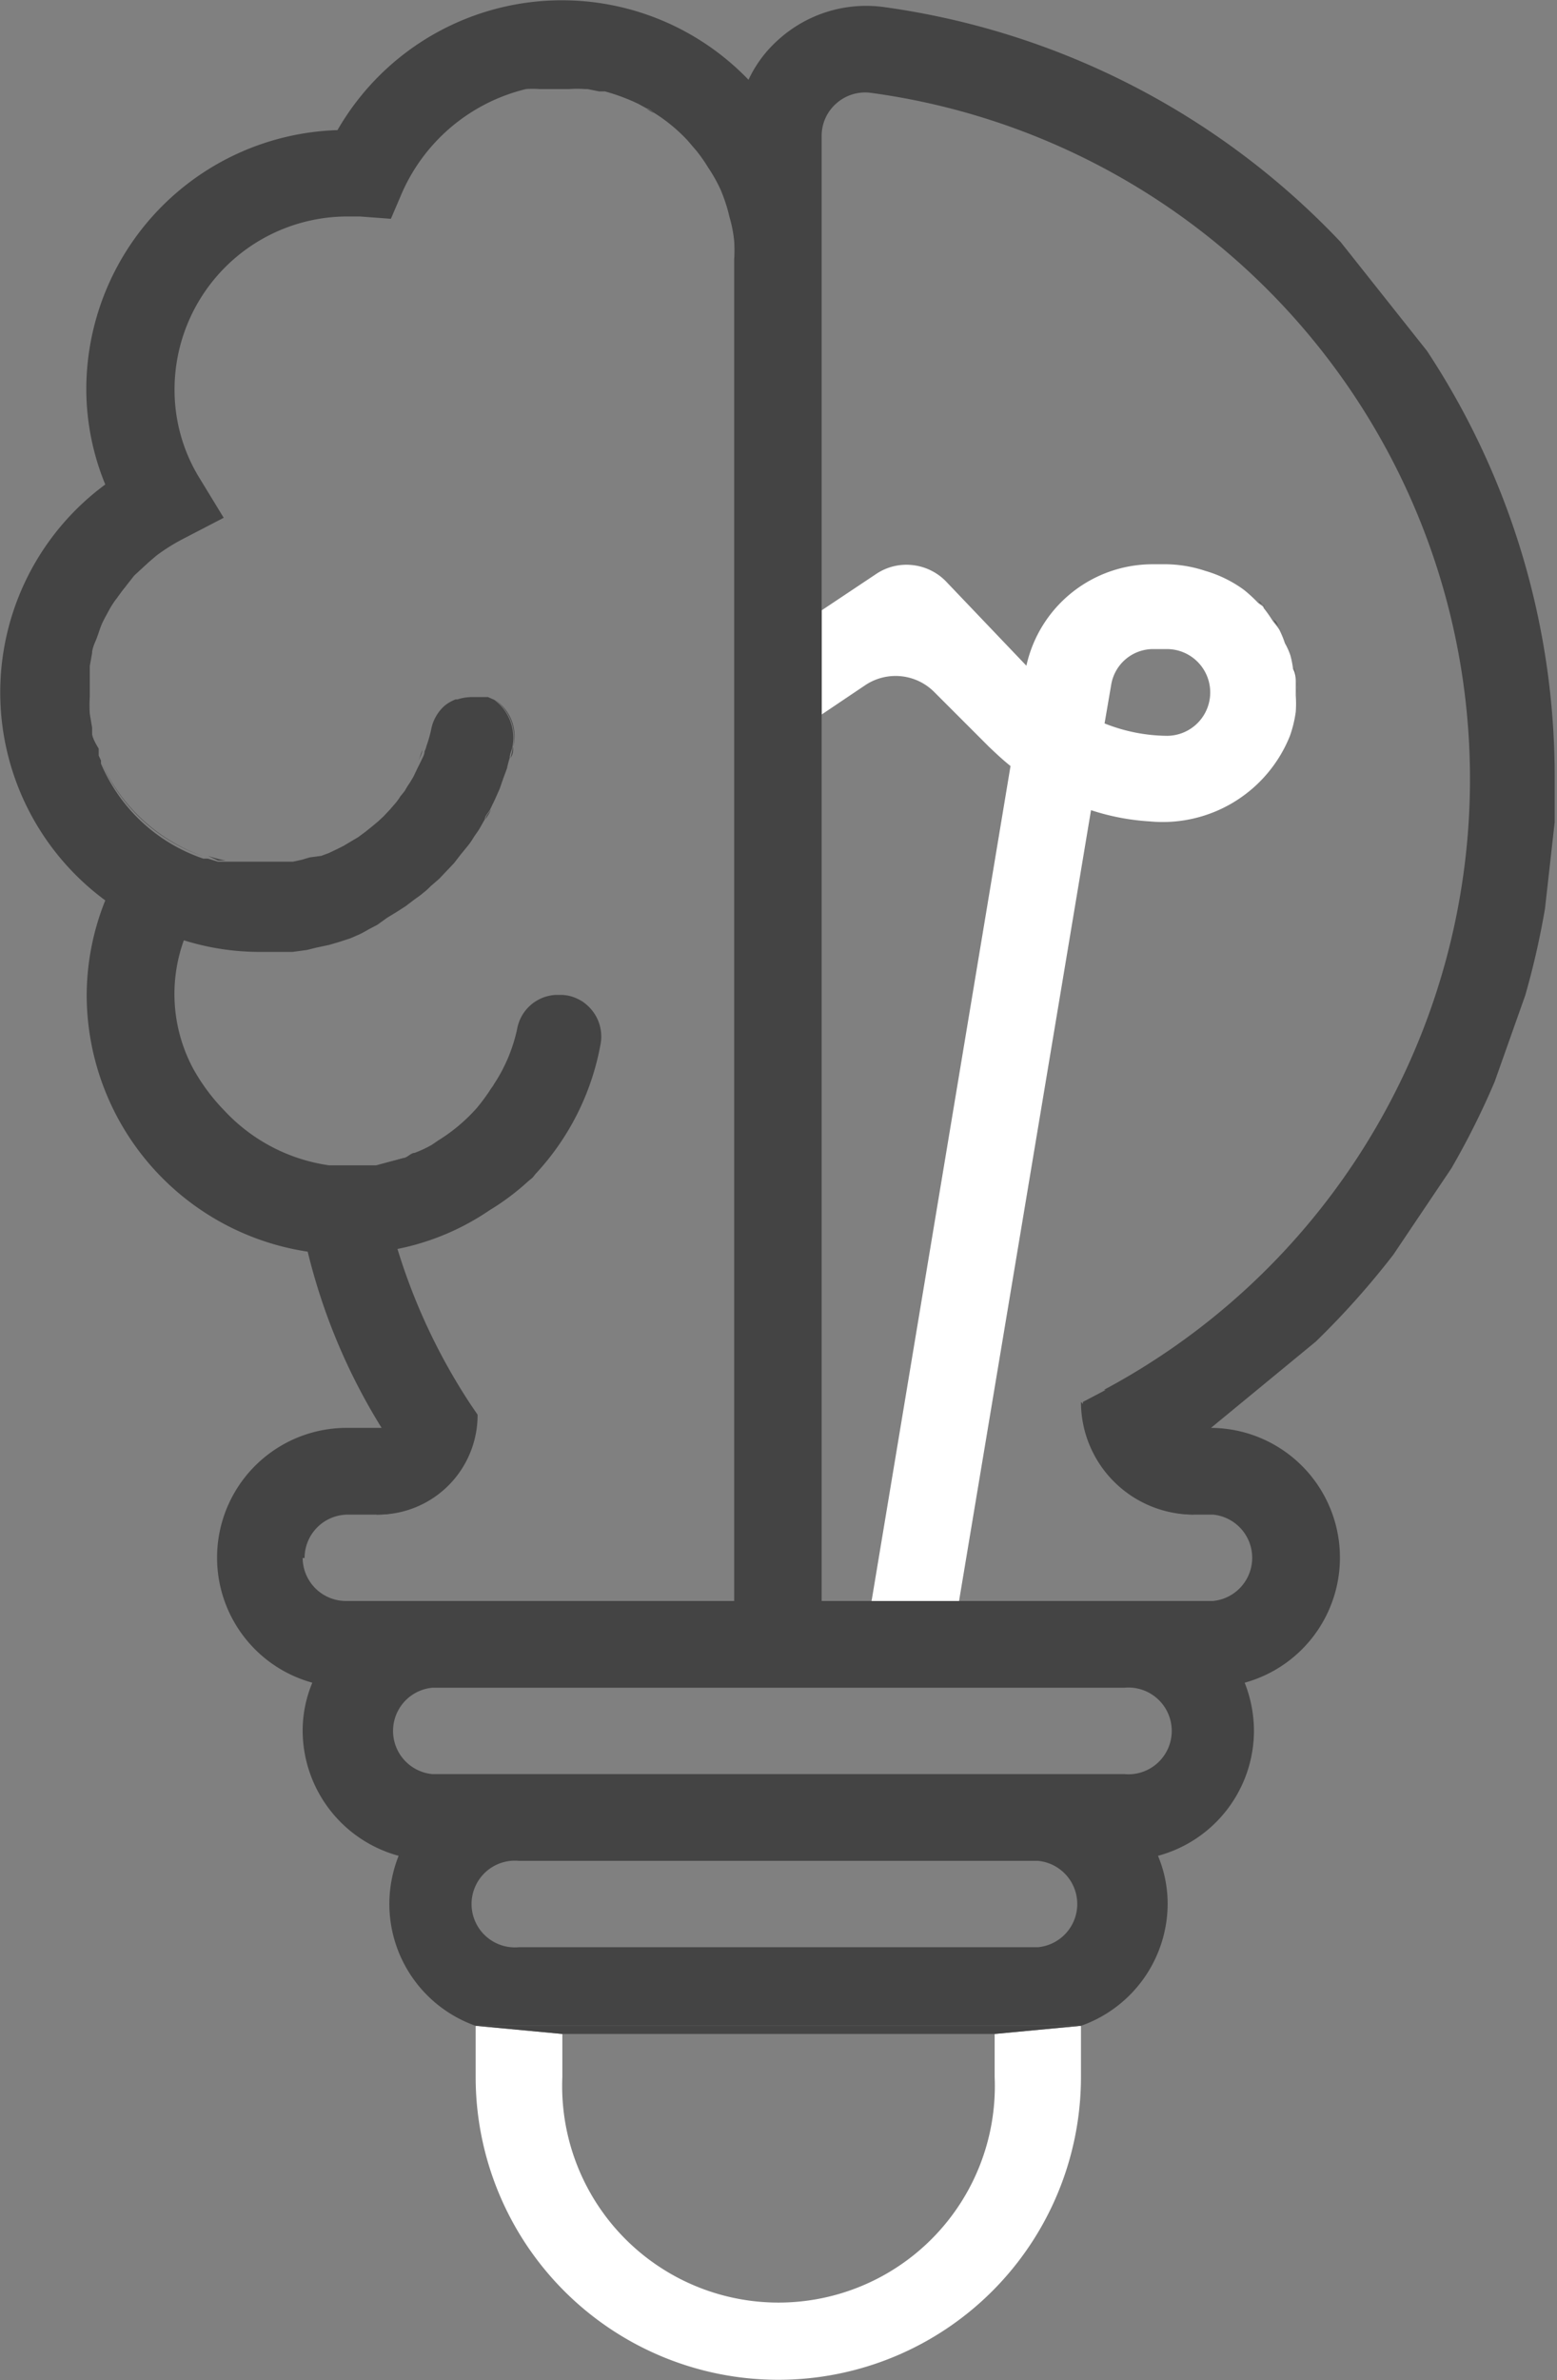 <?xml version="1.0" encoding="UTF-8"?> <svg xmlns="http://www.w3.org/2000/svg" viewBox="0 0 40.23 61.46"><rect x="0" y="0" width="40.23" height="61.46" fill="#808080" stroke="none"/><defs><style>.cls-1{fill:#444;}.cls-2{fill:#fff;}.cls-3{fill:none;}</style></defs><g id="Capa_2" data-name="Capa 2"><g id="wireframe04"><path class="cls-1" d="M3.81,14.51l.2-.17Z"></path><path class="cls-1" d="M14.71,2.24a2.58,2.58,0,0,1,.4,0A2.58,2.58,0,0,0,14.71,2.24Z"></path><path class="cls-1" d="M12.51,17.94l-.12,0Z"></path><path class="cls-1" d="M11.82,17.94l-.05,0Z"></path><path class="cls-1" d="M15.18,2.28l.3.06Z"></path><path class="cls-1" d="M11.23,18.43l0,0Z"></path><path class="cls-1" d="M11,19.23a.58.58,0,0,1-.05.14A.58.58,0,0,0,11,19.23Z"></path><path class="cls-1" d="M14.23,2.24Z"></path><path class="cls-1" d="M13.59,2.34a2.27,2.27,0,0,1,.35,0A2.27,2.27,0,0,0,13.59,2.34Z"></path><path class="cls-1" d="M12.76,18.05,12.61,18Z"></path><path class="cls-1" d="M12.93,20.37l.09-.26Z"></path><path class="cls-1" d="M15.63,2.37a5.23,5.23,0,0,1,.73.26A5.23,5.23,0,0,0,15.63,2.37Z"></path><path class="cls-1" d="M18,3.9a4.15,4.15,0,0,1,.3.43A4.15,4.15,0,0,0,18,3.9Z"></path><path class="cls-1" d="M18.62,4.9a4.21,4.21,0,0,1,.23.71A4.21,4.21,0,0,0,18.62,4.9Z"></path><path class="cls-1" d="M12.1,21.85a1.88,1.88,0,0,0,.16-.23A1.88,1.88,0,0,1,12.1,21.85Z"></path><path class="cls-1" d="M17.76,3.63a4.33,4.33,0,0,0-.88-.72A4.33,4.33,0,0,1,17.76,3.63Z"></path><path class="cls-1" d="M12.42,21.38l.13-.23Z"></path><path class="cls-1" d="M16.49,2.69l.22.12Z"></path><path class="cls-1" d="M12.69,20.89l.12-.25Z"></path><path class="cls-1" d="M13.12,19.84a2.68,2.68,0,0,1,.07-.27A2.68,2.68,0,0,0,13.12,19.84Z"></path><path class="cls-1" d="M11.75,22.29l.17-.22Z"></path><path class="cls-1" d="M8,22.14l-.2.06Z"></path><path class="cls-1" d="M5.63,22.22l.2,0a3.45,3.45,0,0,1-.46-.12Z"></path><path class="cls-1" d="M8.43,22l-.19.07Z"></path><path class="cls-1" d="M8.82,21.81l-.18.09Z"></path><path class="cls-1" d="M2.34,18.79l-.06-.36Z"></path><path class="cls-1" d="M2.51,19.45l.06.13a2.81,2.81,0,0,1-.1-.31C2.49,19.33,2.49,19.39,2.51,19.45Z"></path><path class="cls-1" d="M10.81,19.64l-.08.16Z"></path><path class="cls-1" d="M6.7,22.34h0Z"></path><path class="cls-1" d="M7.6,22.25l-.21,0Z"></path><path class="cls-1" d="M6.24,22.32l-.22,0Z"></path><path class="cls-1" d="M2.61,19.66a4.41,4.41,0,0,0,2.64,2.45A4.52,4.52,0,0,1,2.61,19.66Z"></path><path class="cls-1" d="M9.19,21.59l-.17.1Z"></path><path class="cls-1" d="M10.4,20.39l-.12.15Z"></path><path class="cls-1" d="M2.8,15.75A2.54,2.54,0,0,1,3,15.47,2.54,2.54,0,0,0,2.8,15.75Z"></path><path class="cls-1" d="M10.62,20l-.09.15Z"></path><path class="cls-1" d="M2.49,16.45c0-.1.07-.21.11-.31C2.56,16.24,2.52,16.35,2.49,16.45Z"></path><path class="cls-1" d="M7.16,22.32l-.21,0Z"></path><path class="cls-1" d="M2.3,17.2l.06-.34Z"></path><path class="cls-1" d="M10.14,20.73l-.13.15Z"></path><path class="cls-1" d="M9.85,21.05l-.14.13Z"></path><path class="cls-1" d="M2.25,18v0Z"></path><path class="cls-1" d="M9.53,21.33l-.15.12Z"></path><path class="cls-1" d="M3.24,15.1l.19-.24Z"></path><path class="cls-1" d="M33.09,16.23a2.44,2.44,0,0,1,.14.34A2.44,2.44,0,0,0,33.09,16.23Z"></path><path class="cls-1" d="M8.94,30.17c.17,0,.32,0,.48,0-.16,0-.31,0-.48,0Z"></path><path class="cls-1" d="M11,23.06a1.54,1.54,0,0,0,.19-.17A1.54,1.54,0,0,1,11,23.06Z"></path><path class="cls-1" d="M33.51,17.59c0,.11,0,.22,0,.33C33.5,17.81,33.52,17.7,33.51,17.59Z"></path><path class="cls-1" d="M10.14,30l-.41.11Z"></path><path class="cls-1" d="M5.8,28.73h0a5.09,5.09,0,0,1-.76-1A5.09,5.09,0,0,0,5.8,28.73Z"></path><path class="cls-1" d="M32.17,15.19a3.7,3.7,0,0,1,.36.33A3.7,3.7,0,0,0,32.17,15.19Z"></path><path class="cls-1" d="M8.62,30.15h0Z"></path><path class="cls-1" d="M32.68,15.66a3,3,0,0,1,.22.31A3,3,0,0,0,32.68,15.66Z"></path><path class="cls-1" d="M33.49,18.34h0a3.12,3.12,0,0,1-.15.62A3.12,3.12,0,0,0,33.49,18.34Z"></path><path class="cls-1" d="M11.19,32a6.69,6.69,0,0,0,1.41-.72A6.69,6.69,0,0,1,11.19,32Z"></path><path class="cls-1" d="M13.32,26.59A4.18,4.18,0,0,1,12.76,28,4.18,4.18,0,0,0,13.32,26.59Z"></path><path class="cls-1" d="M30.84,39.11a2.91,2.91,0,0,1-2.91-2.91"></path><path class="cls-1" d="M10.72,29.78c-.08,0-.16.09-.24.12C10.56,29.87,10.64,29.82,10.72,29.78Z"></path><path class="cls-1" d="M12.7,28.1a5,5,0,0,1-.38.52A5,5,0,0,0,12.7,28.1Z"></path><path class="cls-1" d="M11.33,29.46l-.16.11Z"></path><path class="cls-1" d="M7.3,24.56l.21,0Z"></path><path class="cls-1" d="M29.71,21.21a6,6,0,0,1-1.52-.29,6,6,0,0,0,1.52.29A3.54,3.54,0,0,0,33.33,19,3.54,3.54,0,0,1,29.71,21.21Z"></path><path class="cls-1" d="M33.37,16.88a2.29,2.29,0,0,1,.07.36A2.29,2.29,0,0,0,33.37,16.88Z"></path><path class="cls-1" d="M4.71,24.28A4.08,4.08,0,0,0,5,27.61,4.08,4.08,0,0,1,4.71,24.28Z"></path><path class="cls-1" d="M9.52,24l.23-.12Z"></path><path class="cls-1" d="M11.55,22.5l-.18.19Z"></path><path class="cls-1" d="M9,24.18l.23-.1Z"></path><path class="cls-1" d="M30.17,14.53a3.33,3.33,0,0,1,1,.17A3.33,3.33,0,0,0,30.17,14.53Z"></path><path class="cls-1" d="M11.44,18.17s0,0,0,0S11.46,18.16,11.44,18.17Z"></path><path class="cls-1" d="M10,23.7l.23-.14Z"></path><path class="cls-1" d="M10.5,23.4l.21-.16Z"></path><path class="cls-1" d="M12.16,17.88h0Z"></path><path class="cls-1" d="M12.79,18.07a1.22,1.22,0,0,1,.47,1.22s0,0,0,0A1.13,1.13,0,0,0,12.79,18.07Z"></path><path class="cls-1" d="M13.67,30.45l-.11.09Z"></path><path class="cls-1" d="M12.29,36.53a2.57,2.57,0,0,1-2.57,2.58"></path><path class="cls-1" d="M22.64,14.85a1.4,1.4,0,0,1,.92-.23A1.4,1.4,0,0,0,22.64,14.85Z"></path><path class="cls-1" d="M7.88,24.48l.24-.06Z"></path><path class="cls-1" d="M15.14,25.94A1.08,1.08,0,0,1,15.51,27a6.65,6.65,0,0,1-1.76,3.34A6.61,6.61,0,0,0,15.51,27,1.08,1.08,0,0,0,15.14,25.94Z"></path><path class="cls-1" d="M8.45,24.35l.24-.07Z"></path><path class="cls-2" d="M29.71,21.21A3.54,3.54,0,0,0,33.33,19a0,0,0,0,0,0,0,3.12,3.12,0,0,0,.15-.62,3,3,0,0,0,0-.42c0-.11,0-.22,0-.33s0-.23-.07-.35a2.29,2.29,0,0,0-.07-.36,1.73,1.73,0,0,0-.14-.31,2.44,2.44,0,0,0-.14-.34c-.05-.09-.13-.17-.19-.26a3,3,0,0,0-.22-.31c0-.05-.1-.09-.15-.14a3.7,3.7,0,0,0-.36-.33,3.21,3.21,0,0,0-1-.49,3.33,3.33,0,0,0-1-.17h-.34a3.34,3.34,0,0,0-3.28,2.62L24.43,15a1.42,1.42,0,0,0-.87-.41,1.4,1.4,0,0,0-.92.23l-1.41.94v2.69l1.13-.76a1.41,1.41,0,0,1,1.78.18l1.42,1.42c.18.17.36.34.55.49L22.52,41.34h2.26l3.41-20.42A6,6,0,0,0,29.71,21.21Zm-1-3.52a1.1,1.1,0,0,1,1.1-.93h.34a1.12,1.12,0,1,1,0,2.24,4.44,4.44,0,0,1-1.61-.32Z"></path><path class="cls-1" d="M33.49,18.34a3,3,0,0,0,0-.42,3,3,0,0,1,0,.42Z"></path><path class="cls-1" d="M32.9,16c.06.09.14.17.19.26C33,16.14,33,16.06,32.9,16Z"></path><path class="cls-1" d="M33.44,17.24c0,.12.06.23.07.35C33.5,17.47,33.46,17.36,33.44,17.24Z"></path><path class="cls-1" d="M33.23,16.57a1.73,1.73,0,0,1,.14.31A1.73,1.73,0,0,0,33.23,16.57Z"></path><path class="cls-1" d="M32.53,15.52c0,.05.11.09.15.14S32.58,15.57,32.53,15.52Z"></path><path class="cls-1" d="M31.17,14.7a3.21,3.21,0,0,1,1,.49A3.21,3.21,0,0,0,31.17,14.7Z"></path><path class="cls-1" d="M33.34,19a0,0,0,0,1,0,0A0,0,0,0,0,33.34,19Z"></path><path class="cls-1" d="M26.55,17.15,24.43,15a1.42,1.42,0,0,0-.87-.41,1.42,1.42,0,0,1,.87.41Z"></path><path class="cls-1" d="M12.26,21.62c.05-.08.11-.15.16-.24C12.37,21.47,12.31,21.54,12.26,21.62Z"></path><path class="cls-1" d="M12.24,17.89h0Z"></path><path class="cls-1" d="M9.75,23.84,10,23.7Z"></path><path class="cls-1" d="M10.25,23.56l.25-.16Z"></path><path class="cls-1" d="M7,22.34H7Z"></path><path class="cls-1" d="M13.26,19.29c0,.09,0,.19-.07.28a2.44,2.44,0,0,0,.06-.26Z"></path><path class="cls-1" d="M9.23,24.08A2.52,2.52,0,0,0,9.52,24,2.52,2.52,0,0,1,9.23,24.08Z"></path><path class="cls-1" d="M8.69,24.28l.31-.1Z"></path><path class="cls-1" d="M13.59,2.34a4.71,4.71,0,0,0-3.25,2.79A4.71,4.71,0,0,1,13.59,2.34Z"></path><path class="cls-1" d="M11.23,18.43a1.09,1.09,0,0,1,.21-.26A1.09,1.09,0,0,0,11.23,18.43Z"></path><path class="cls-1" d="M11.55,22.5l.2-.21Z"></path><path class="cls-1" d="M10.71,23.24c.08-.06.16-.11.24-.18C10.87,23.13,10.79,23.18,10.71,23.24Z"></path><path class="cls-1" d="M18.3,4.33a4,4,0,0,1,.32.57A4,4,0,0,0,18.3,4.33Z"></path><path class="cls-1" d="M11.92,22.07l.18-.22Z"></path><path class="cls-1" d="M18.85,5.61a3.24,3.24,0,0,1,.12.62A3.24,3.24,0,0,0,18.85,5.61Z"></path><path class="cls-1" d="M11.82,17.94a1.21,1.21,0,0,1,.34-.06A1.28,1.28,0,0,0,11.82,17.94Z"></path><path class="cls-1" d="M8.94,30.17h0l-.32,0Z"></path><path class="cls-1" d="M11.17,29.57a3,3,0,0,1-.45.21A3,3,0,0,0,11.17,29.57Z"></path><path class="cls-1" d="M9.73,30.1a3,3,0,0,1-.31,0C9.53,30.11,9.63,30.12,9.73,30.1Z"></path><path class="cls-1" d="M10.48,29.9c-.11,0-.23.06-.34.09C10.25,30,10.37,29.94,10.48,29.9Z"></path><path class="cls-1" d="M12.6,31.29a6.35,6.35,0,0,0,1-.75A6.35,6.35,0,0,1,12.6,31.29Z"></path><path class="cls-1" d="M14.94,25.81a.86.86,0,0,1,.2.13A.86.86,0,0,0,14.94,25.81Z"></path><path class="cls-1" d="M12.32,28.62a4.45,4.45,0,0,1-1,.84A4.45,4.45,0,0,0,12.32,28.62Z"></path><path class="cls-1" d="M12.76,28a.47.47,0,0,1-.06.09A.47.47,0,0,0,12.76,28Z"></path><path class="cls-1" d="M7.51,24.53l.37-.05Z"></path><path class="cls-1" d="M13.75,30.35l-.08.1Z"></path><path class="cls-1" d="M8.12,24.42l.33-.07Z"></path><path class="cls-1" d="M6.7,24.58l.6,0Z"></path><path class="cls-1" d="M5,27.73,5,27.61Z"></path><path class="cls-1" d="M5.8,28.73a4.57,4.57,0,0,0,2.7,1.41,4.57,4.57,0,0,1-2.7-1.41Z"></path><path class="cls-1" d="M11.37,22.69l-.23.2Z"></path><path class="cls-1" d="M2.25,17.63c0-.14,0-.29,0-.43C2.28,17.34,2.26,17.49,2.25,17.63Z"></path><path class="cls-1" d="M9.71,21.18l-.18.15Z"></path><path class="cls-1" d="M2.28,18.43a3.37,3.37,0,0,1,0-.44A3.37,3.37,0,0,0,2.28,18.43Z"></path><path class="cls-1" d="M2.38,19a2.14,2.14,0,0,0,.09.27,4.27,4.27,0,0,1-.13-.48C2.36,18.86,2.36,18.93,2.38,19Z"></path><path class="cls-1" d="M9.38,21.45l-.19.14Z"></path><path class="cls-1" d="M10,20.88l-.16.17Z"></path><path class="cls-1" d="M2.6,16.14c.06-.14.13-.26.2-.39C2.73,15.88,2.66,16,2.6,16.14Z"></path><path class="cls-1" d="M10.28,20.54a1.33,1.33,0,0,1-.14.19A1.33,1.33,0,0,0,10.28,20.54Z"></path><path class="cls-1" d="M2.36,16.86c0-.14.08-.27.13-.41C2.44,16.59,2.4,16.72,2.36,16.86Z"></path><path class="cls-1" d="M8.64,21.9l-.21.1Z"></path><path class="cls-1" d="M7.83,22.2l-.23.05Z"></path><path class="cls-1" d="M6.49,22.34l-.25,0Z"></path><path class="cls-1" d="M7.39,22.29l-.23,0Z"></path><path class="cls-1" d="M9,21.69l-.2.12Z"></path><path class="cls-1" d="M5.92,22.28H6l-.19,0Z"></path><path class="cls-1" d="M2.61,19.66a.59.59,0,0,1,0-.08A.59.59,0,0,0,2.61,19.66Z"></path><path class="cls-1" d="M10.53,20.18a2.39,2.39,0,0,0-.13.21A2.39,2.39,0,0,1,10.53,20.18Z"></path><path class="cls-1" d="M8.24,22.07,8,22.14Z"></path><path class="cls-1" d="M5.37,22.14l-.12,0Z"></path><path class="cls-1" d="M12.61,18l-.1,0Z"></path><path class="cls-1" d="M15.48,2.34l.15,0Z"></path><path class="cls-1" d="M12.79,18.07l0,0Z"></path><path class="cls-1" d="M15.11,2.28h0Z"></path><path class="cls-1" d="M3,15.47c.09-.13.18-.25.28-.37C3.14,15.22,3.05,15.34,3,15.47Z"></path><path class="cls-1" d="M12.55,21.15c0-.09.1-.17.14-.26C12.65,21,12.6,21.06,12.55,21.15Z"></path><path class="cls-1" d="M12.81,20.64l.12-.27Z"></path><path class="cls-1" d="M17.76,3.63,18,3.9Z"></path><path class="cls-1" d="M16.71,2.81c.06,0,.12.06.17.1S16.77,2.85,16.71,2.81Z"></path><path class="cls-1" d="M13,20.11l.1-.27Z"></path><path class="cls-1" d="M16.36,2.63l.13.06Z"></path><path class="cls-1" d="M10.91,19.37c0,.09-.06.18-.1.27C10.85,19.55,10.88,19.46,10.91,19.37Z"></path><path class="cls-1" d="M3.43,14.86l.38-.35Z"></path><path class="cls-1" d="M4,14.34a5,5,0,0,1,.67-.42A5,5,0,0,0,4,14.34Z"></path><path class="cls-1" d="M10.73,19.8l-.11.23Z"></path><path class="cls-1" d="M14.23,2.24l-.29,0,.29,0Z"></path><path class="cls-1" d="M11.08,18.81a3.31,3.31,0,0,1-.12.42A3.31,3.31,0,0,0,11.08,18.81Z"></path><path class="cls-1" d="M11.77,18a1.05,1.05,0,0,0-.29.17A1.05,1.05,0,0,1,11.77,18Z"></path><path class="cls-1" d="M14.65,2.24h0Z"></path><path class="cls-1" d="M11.21,18.46a1.05,1.05,0,0,0-.13.35A1.05,1.05,0,0,1,11.21,18.46Z"></path><path class="cls-3" d="M20.11,59.22a5.6,5.6,0,0,0,5.59-5.59V52.52H14.53v1.11A5.59,5.59,0,0,0,20.11,59.22Z"></path><path class="cls-3" d="M19,41.34V6.7a3.71,3.71,0,0,0,0-.47,3.24,3.24,0,0,0-.12-.62,4.21,4.21,0,0,0-.23-.71,4,4,0,0,0-.32-.57A4.15,4.15,0,0,0,18,3.9l-.24-.27a4.33,4.33,0,0,0-.88-.72c-.05,0-.11-.06-.17-.1l-.22-.12-.13-.06a5.23,5.23,0,0,0-.73-.26l-.15,0-.3-.06h-.07a2.58,2.58,0,0,0-.4,0h-.48l-.29,0a2.27,2.27,0,0,0-.35,0,4.71,4.71,0,0,0-3.25,2.79l-.24.56-.8-.06-.24,0H8.94a4.47,4.47,0,0,0-4.47,4.47,4.34,4.34,0,0,0,.66,2.29l.61,1-1.06.55a5,5,0,0,0-.67.42l-.2.17-.38.35-.19.24c-.1.12-.19.24-.28.37a2.54,2.54,0,0,0-.16.28c-.07.13-.14.25-.2.39s-.08.21-.11.31-.09.27-.13.41l-.06.34c0,.14,0,.29,0,.43V18a3.37,3.37,0,0,0,0,.44l.06.36c0,.07,0,.14,0,.21a2.14,2.14,0,0,0,.09.27c0,.06,0,.12,0,.18l.06.13a.59.59,0,0,0,0,.08,4.41,4.41,0,0,0,2.64,2.45l.12,0,.26.08.2,0,.09,0H6l.22,0,.25,0H7l.21,0,.23,0,.21,0,.23-.05.2-.06.21-.07L8.43,22l.21-.1.18-.09.2-.12.17-.1.19-.14.15-.12.18-.15.14-.13.16-.17.13-.15a1.33,1.33,0,0,0,.14-.19l.12-.15a2.39,2.39,0,0,1,.13-.21l.09-.15.11-.23.08-.16c0-.09.07-.18.1-.27a.58.58,0,0,0,.05-.14,3.31,3.31,0,0,0,.12-.42,1.05,1.05,0,0,1,.13-.35l0,0a1.09,1.09,0,0,1,.21-.26s0,0,0,0a1.05,1.05,0,0,1,.29-.17l.05,0a1.21,1.21,0,0,1,.34-.06h.23l.12,0,.1,0,.15.08,0,0a1.22,1.22,0,0,1,.47,1.22c0,.09,0,.19-.07.28a2.68,2.68,0,0,0-.07.27l-.1.27-.09.26-.12.27-.12.25c0,.09-.09.17-.14.26l-.13.23c-.05.09-.11.16-.16.24a1.88,1.88,0,0,1-.16.23l-.18.22-.17.22-.2.21-.18.19-.23.2a1.54,1.54,0,0,1-.19.17c-.08.07-.16.12-.24.18l-.21.16-.25.16L10,23.7l-.27.14L9.52,24a2.52,2.52,0,0,1-.29.12l-.23.1-.31.1-.24.07-.33.07-.24.06-.37.05-.21,0-.6,0a6.57,6.57,0,0,1-2-.3A4.08,4.08,0,0,0,5,27.61l.08.12a5.09,5.09,0,0,0,.76,1h0a4.57,4.57,0,0,0,2.7,1.41h.12l.32,0h0c.17,0,.32,0,.48,0s.21,0,.31,0l.41-.11c.11,0,.23,0,.34-.09s.16-.08.24-.12a3,3,0,0,0,.45-.21l.16-.11a4.45,4.45,0,0,0,1-.84,5,5,0,0,0,.38-.52.47.47,0,0,0,.06-.09,4.18,4.18,0,0,0,.56-1.42,1.07,1.07,0,0,1,1-.89h.11a1,1,0,0,1,.47.11.86.86,0,0,1,.2.13A1.08,1.08,0,0,1,15.51,27a6.65,6.65,0,0,1-1.76,3.34l-.08.1-.11.09a6.35,6.35,0,0,1-1,.75,6.47,6.47,0,0,1-2.38,1,15.54,15.54,0,0,0,1.88,4l.19.28a2.57,2.57,0,0,1-2.57,2.58H8.94a1.12,1.12,0,1,0,0,2.23H19Z"></path><path class="cls-3" d="M29.05,43.58H11.17a1.12,1.12,0,0,0,0,2.23H29.05a1.12,1.12,0,1,0,0-2.23Z"></path><path class="cls-3" d="M26.82,48.05H13.41a1.12,1.12,0,1,0,0,2.23H26.82a1.12,1.12,0,0,0,0-2.23Z"></path><path class="cls-3" d="M22.52,2.4a1.12,1.12,0,0,0-.91.27,1.11,1.11,0,0,0-.38.84V41.34H31.29a1.12,1.12,0,0,0,0-2.23h-.45a2.91,2.91,0,0,1-2.91-2.91l.59-.31a17.88,17.88,0,0,0-6-33.49Z"></path><path class="cls-2" d="M25.7,53.63a5.59,5.59,0,1,1-11.17,0V52.52l-2.24-.21v1.32a7.82,7.82,0,1,0,15.64,0V52.31l-2.23.21Z"></path><path class="cls-1" d="M36.87,9.06,34.64,6.25A20,20,0,0,0,22.82.18,3.38,3.38,0,0,0,20.14,1a3.2,3.2,0,0,0-.8,1.06A6.69,6.69,0,0,0,8.72,3.36a6.7,6.7,0,0,0-6.49,6.7,6.49,6.49,0,0,0,.49,2.45,6.67,6.67,0,0,0,0,10.74,6.6,6.6,0,0,0-.48,2.45,6.71,6.71,0,0,0,5.71,6.62,15.59,15.59,0,0,0,1.91,4.55H8.94a3.35,3.35,0,0,0-.87,6.58,3.21,3.21,0,0,0-.25,1.25,3.36,3.36,0,0,0,2.48,3.22,3.38,3.38,0,0,0-.24,1.24,3.34,3.34,0,0,0,2.23,3.15H27.93a3.35,3.35,0,0,0,2.24-3.15,3.19,3.19,0,0,0-.25-1.24A3.35,3.35,0,0,0,32.4,44.7a3.39,3.39,0,0,0-.24-1.25,3.35,3.35,0,0,0-.87-6.58L34,34.64a21.2,21.2,0,0,0,2-2.24l1.5-2.23a20.34,20.34,0,0,0,1.12-2.24l.79-2.23a20.79,20.79,0,0,0,.51-2.24l.25-2.23c0-.37,0-.74,0-1.12A19.94,19.94,0,0,0,36.87,9.06Zm-29,31.17a1.12,1.12,0,0,1,1.12-1.12h.78a2.57,2.57,0,0,0,2.57-2.58l-.19-.28a15.54,15.54,0,0,1-1.88-4,6.47,6.47,0,0,0,2.38-1,6.35,6.35,0,0,0,1-.75l.11-.09.08-.1A6.65,6.65,0,0,0,15.51,27a1.08,1.08,0,0,0-.37-1.07.86.86,0,0,0-.2-.13,1,1,0,0,0-.47-.11h-.11a1.07,1.07,0,0,0-1,.89A4.18,4.18,0,0,1,12.76,28a.47.47,0,0,1-.06.09,5,5,0,0,1-.38.52,4.45,4.45,0,0,1-1,.84l-.16.11a3,3,0,0,1-.45.21c-.08,0-.16.09-.24.12s-.23.06-.34.09l-.41.11c-.1,0-.2,0-.31,0s-.31,0-.48,0h0l-.32,0H8.5a4.57,4.57,0,0,1-2.7-1.41h0a5.09,5.09,0,0,1-.76-1L5,27.61a4.08,4.08,0,0,1-.25-3.33,6.57,6.57,0,0,0,2,.3l.6,0,.21,0,.37-.05.24-.06.33-.07.24-.07.31-.1.23-.1A2.52,2.52,0,0,0,9.52,24l.23-.12L10,23.7l.23-.14.25-.16.21-.16c.08-.06.16-.11.24-.18a1.54,1.54,0,0,0,.19-.17l.23-.2.18-.19.2-.21.17-.22.18-.22a1.88,1.88,0,0,0,.16-.23c.05-.08.11-.15.16-.24l.13-.23c0-.09.1-.17.14-.26l.12-.25.12-.27.09-.26.1-.27a2.68,2.68,0,0,1,.07-.27c0-.09.05-.19.07-.28a1.22,1.22,0,0,0-.47-1.22l0,0L12.61,18l-.1,0-.12,0h-.23a1.21,1.21,0,0,0-.34.06l-.05,0a1.05,1.05,0,0,0-.29.17s0,0,0,0a1.09,1.09,0,0,0-.21.26l0,0a1.05,1.05,0,0,0-.13.35,3.31,3.31,0,0,1-.12.42.58.58,0,0,1-.05.14c0,.09-.06.18-.1.27l-.08.16-.11.23-.09.15a2.39,2.39,0,0,0-.13.21l-.12.15a1.33,1.33,0,0,1-.14.19l-.13.15-.16.17-.14.13-.18.15-.15.12-.19.14-.17.1-.2.12-.18.09-.21.1-.19.07L8,22.14l-.2.06-.23.05-.21,0-.23,0-.21,0H6.49l-.25,0-.22,0h-.1l-.09,0-.2,0-.26-.08-.12,0a4.41,4.41,0,0,1-2.64-2.45.59.59,0,0,1,0-.08l-.06-.13c0-.06,0-.12,0-.18A2.14,2.14,0,0,1,2.38,19c0-.07,0-.14,0-.21l-.06-.36a3.37,3.37,0,0,1,0-.44v-.36c0-.14,0-.29,0-.43l.06-.34c0-.14.08-.27.13-.41s.07-.21.11-.31.13-.26.2-.39A2.54,2.54,0,0,1,3,15.47c.09-.13.18-.25.28-.37l.19-.24.38-.35.2-.17a5,5,0,0,1,.67-.42l1.06-.55-.61-1a4.34,4.34,0,0,1-.66-2.29A4.47,4.47,0,0,1,8.94,5.59h.12l.24,0,.8.06.24-.56a4.71,4.71,0,0,1,3.25-2.79,2.27,2.27,0,0,1,.35,0l.29,0h.48a2.58,2.58,0,0,1,.4,0h.07l.3.06.15,0a5.23,5.23,0,0,1,.73.26l.13.06.22.12c.06,0,.12.06.17.1a4.33,4.33,0,0,1,.88.72L18,3.9a4.15,4.15,0,0,1,.3.43,4,4,0,0,1,.32.57,4.21,4.21,0,0,1,.23.71,3.24,3.24,0,0,1,.12.62,3.71,3.71,0,0,1,0,.47V41.34H8.94A1.12,1.12,0,0,1,7.82,40.23Zm19,10.05H13.41a1.12,1.12,0,1,1,0-2.23H26.82a1.12,1.12,0,0,1,0,2.23Zm2.23-4.47H11.17a1.12,1.12,0,0,1,0-2.23H29.05a1.12,1.12,0,1,1,0,2.23Zm-.53-9.92-.59.31a2.91,2.91,0,0,0,2.91,2.91h.45a1.12,1.12,0,0,1,0,2.23H21.23V3.51a1.11,1.11,0,0,1,.38-.84,1.12,1.12,0,0,1,.91-.27,17.88,17.88,0,0,1,6,33.49Z"></path><polygon class="cls-1" points="14.53 52.52 25.7 52.52 27.93 52.31 12.29 52.31 14.53 52.52"></polygon></g></g></svg> 